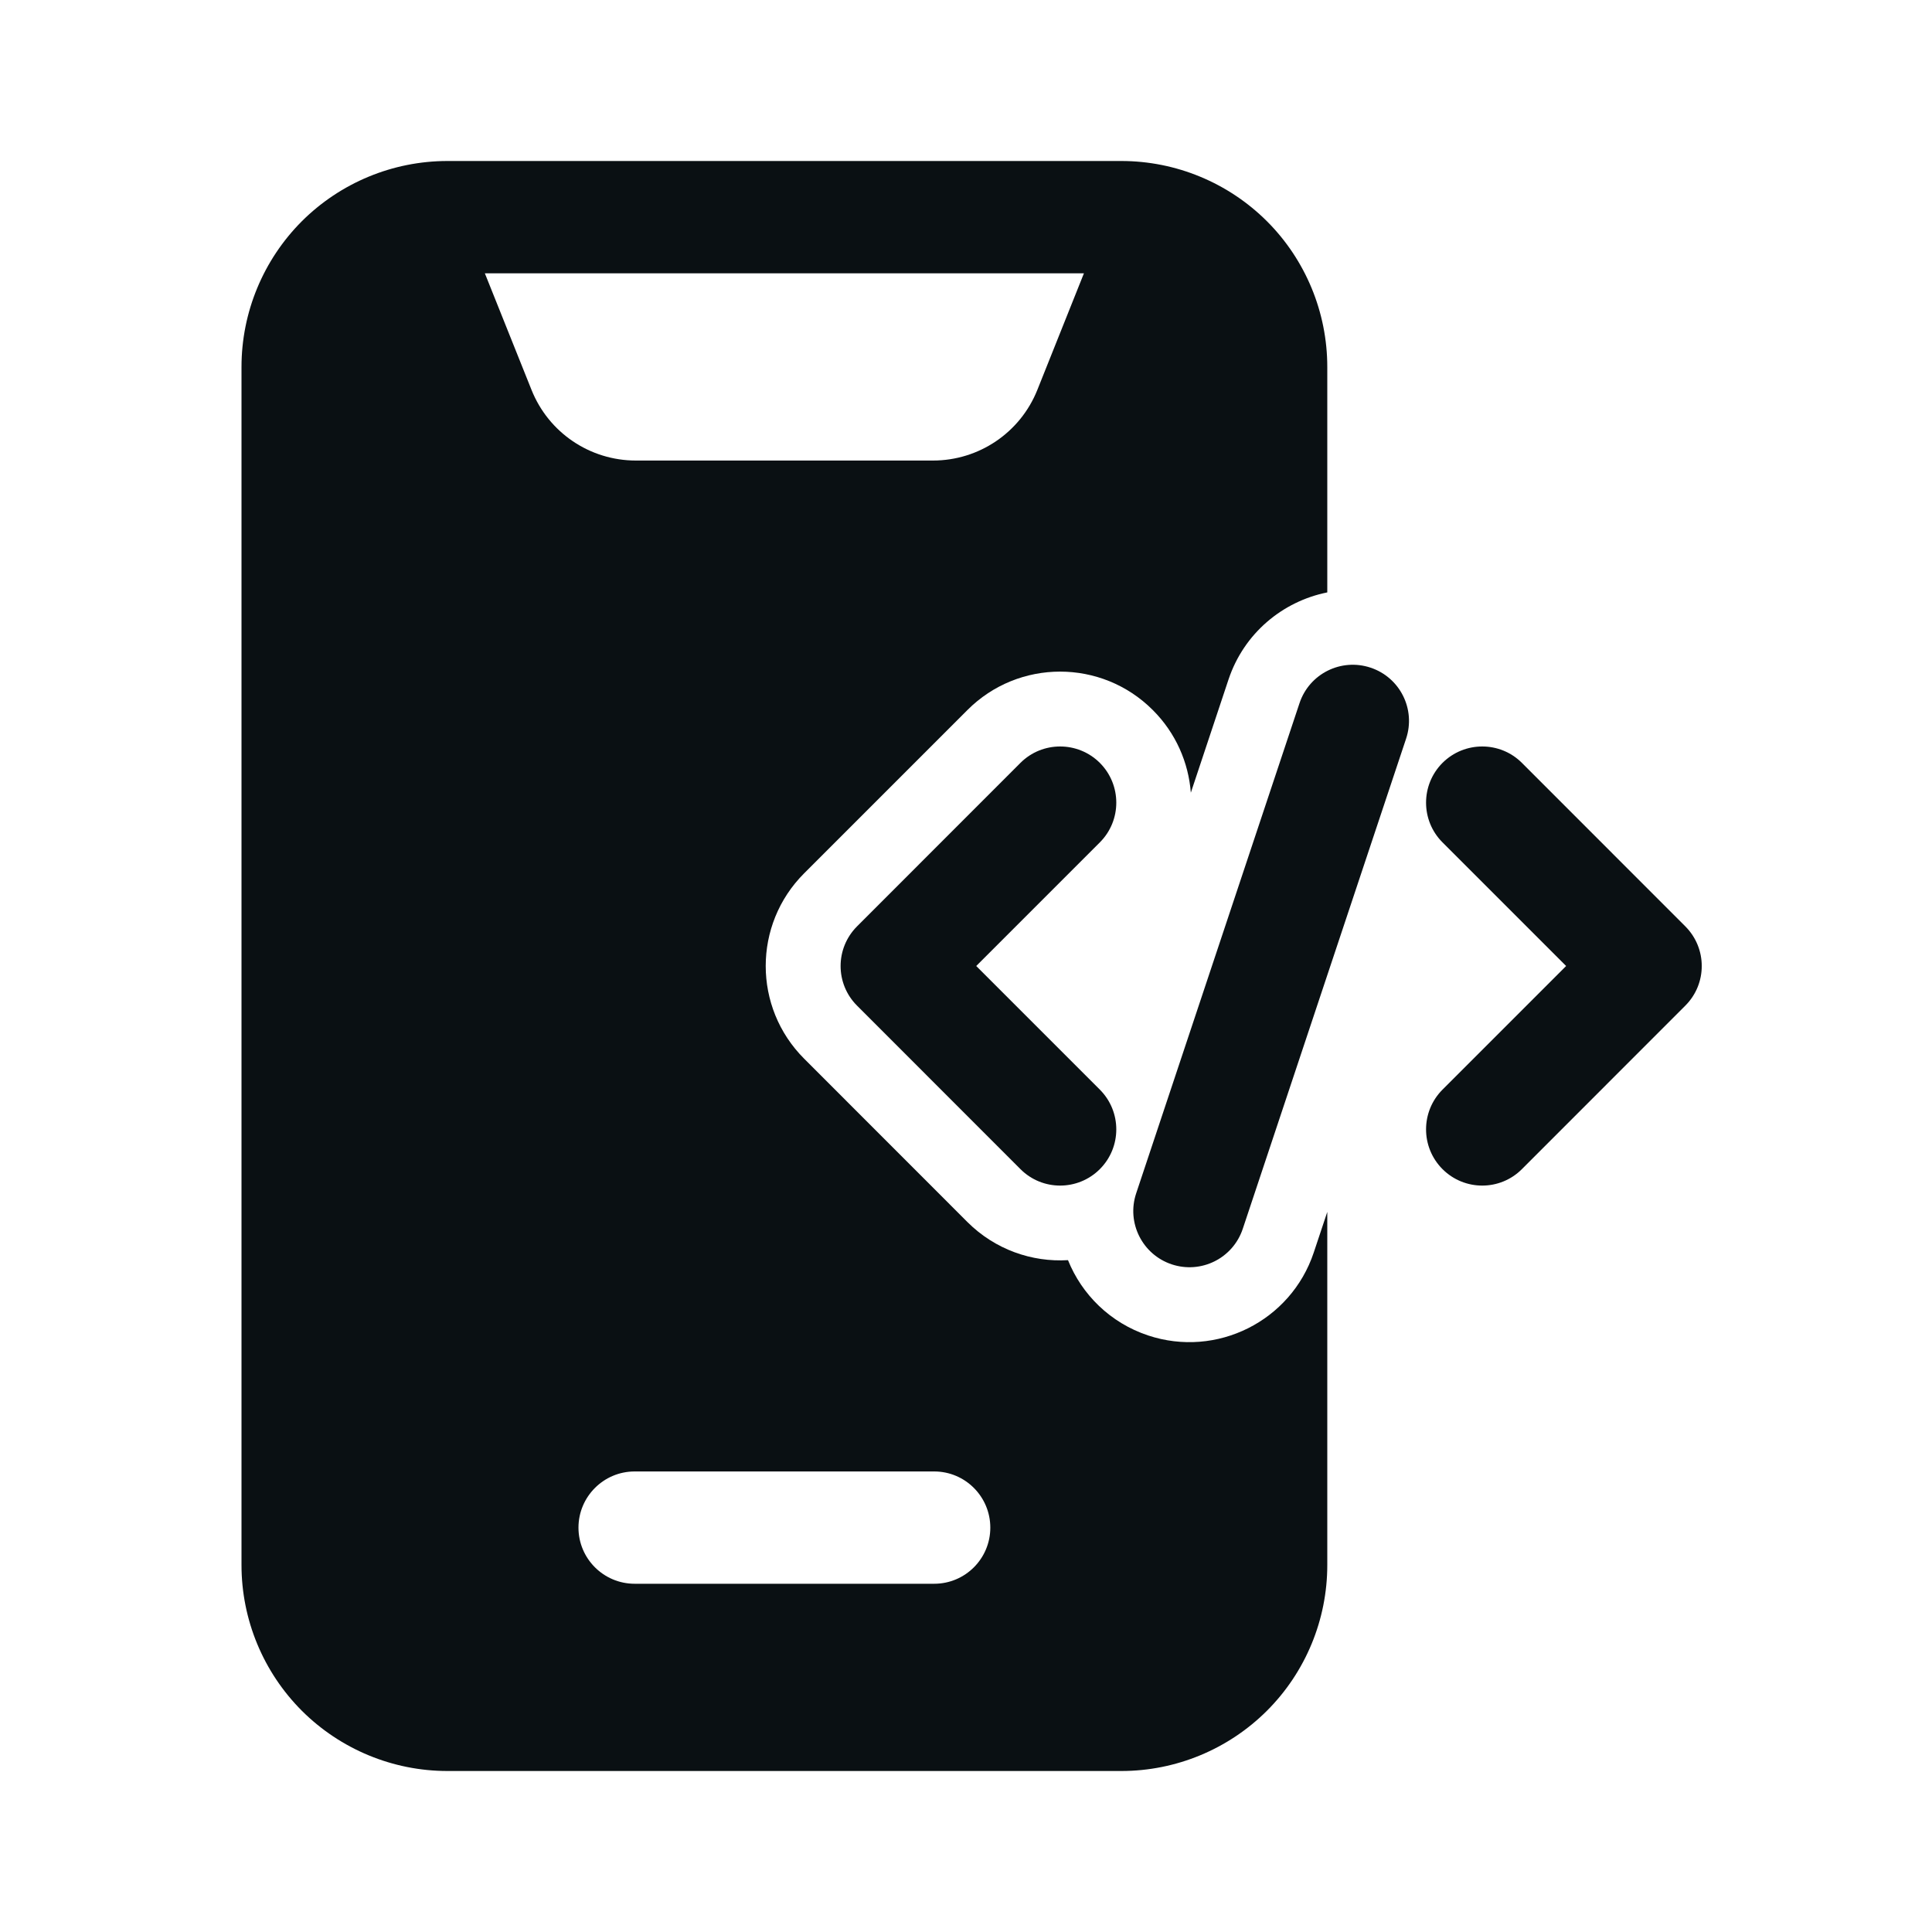 <svg width="24" height="24" viewBox="0 0 24 24" fill="none" xmlns="http://www.w3.org/2000/svg">
<path fill-rule="evenodd" clip-rule="evenodd" d="M16.143 8.735L14.114 14.824C13.992 15.189 14.19 15.584 14.555 15.706C14.921 15.828 15.316 15.631 15.438 15.265L17.467 9.176C17.589 8.811 17.392 8.416 17.026 8.294C16.66 8.172 16.265 8.369 16.143 8.735Z" fill="#0A1013"/>
<path fill-rule="evenodd" clip-rule="evenodd" d="M17.919 10.464L19.455 12L17.919 13.536C17.647 13.809 17.647 14.25 17.919 14.523C18.192 14.796 18.634 14.796 18.906 14.523L20.935 12.493C21.208 12.221 21.208 11.78 20.935 11.507L18.906 9.477C18.634 9.205 18.192 9.205 17.919 9.477C17.647 9.75 17.647 10.192 17.919 10.464Z" fill="#0A1013"/>
<path fill-rule="evenodd" clip-rule="evenodd" d="M12.676 9.477L10.647 11.507C10.374 11.78 10.374 12.221 10.647 12.493L12.676 14.523C12.948 14.796 13.39 14.796 13.663 14.523C13.935 14.25 13.935 13.809 13.663 13.536L12.127 12L13.663 10.464C13.935 10.192 13.935 9.75 13.663 9.477C13.39 9.205 12.948 9.205 12.676 9.477Z" fill="#0A1013"/>
<path fill-rule="evenodd" clip-rule="evenodd" d="M16.488 15.055L16.32 15.559C16.036 16.411 15.114 16.873 14.261 16.589C13.791 16.432 13.439 16.081 13.267 15.654C12.819 15.681 12.361 15.523 12.018 15.181L9.989 13.151C9.353 12.515 9.353 11.485 9.989 10.849L12.018 8.82C12.653 8.184 13.685 8.184 14.32 8.82C14.607 9.106 14.764 9.473 14.793 9.847L15.261 8.441C15.453 7.866 15.934 7.47 16.488 7.359V4.558C16.488 3.88 16.219 3.229 15.739 2.749C15.259 2.27 14.608 2 13.93 2C11.657 2 7.832 2 5.558 2C4.88 2 4.229 2.27 3.749 2.749C3.27 3.229 3 3.88 3 4.558V19.442C3 20.12 3.27 20.771 3.749 21.251C4.229 21.73 4.88 22 5.558 22H13.93C14.608 22 15.259 21.73 15.739 21.251C16.219 20.771 16.488 20.12 16.488 19.442V15.055ZM7.884 19.674H11.605C11.99 19.674 12.302 19.362 12.302 18.977C12.302 18.592 11.99 18.279 11.605 18.279H7.884C7.499 18.279 7.186 18.592 7.186 18.977C7.186 19.362 7.499 19.674 7.884 19.674ZM13.465 3.395H6.023L6.603 4.844C6.815 5.374 7.327 5.721 7.899 5.721H11.59C12.161 5.721 12.674 5.374 12.886 4.844L13.465 3.395Z" fill="#0A1013"/>
</svg>
